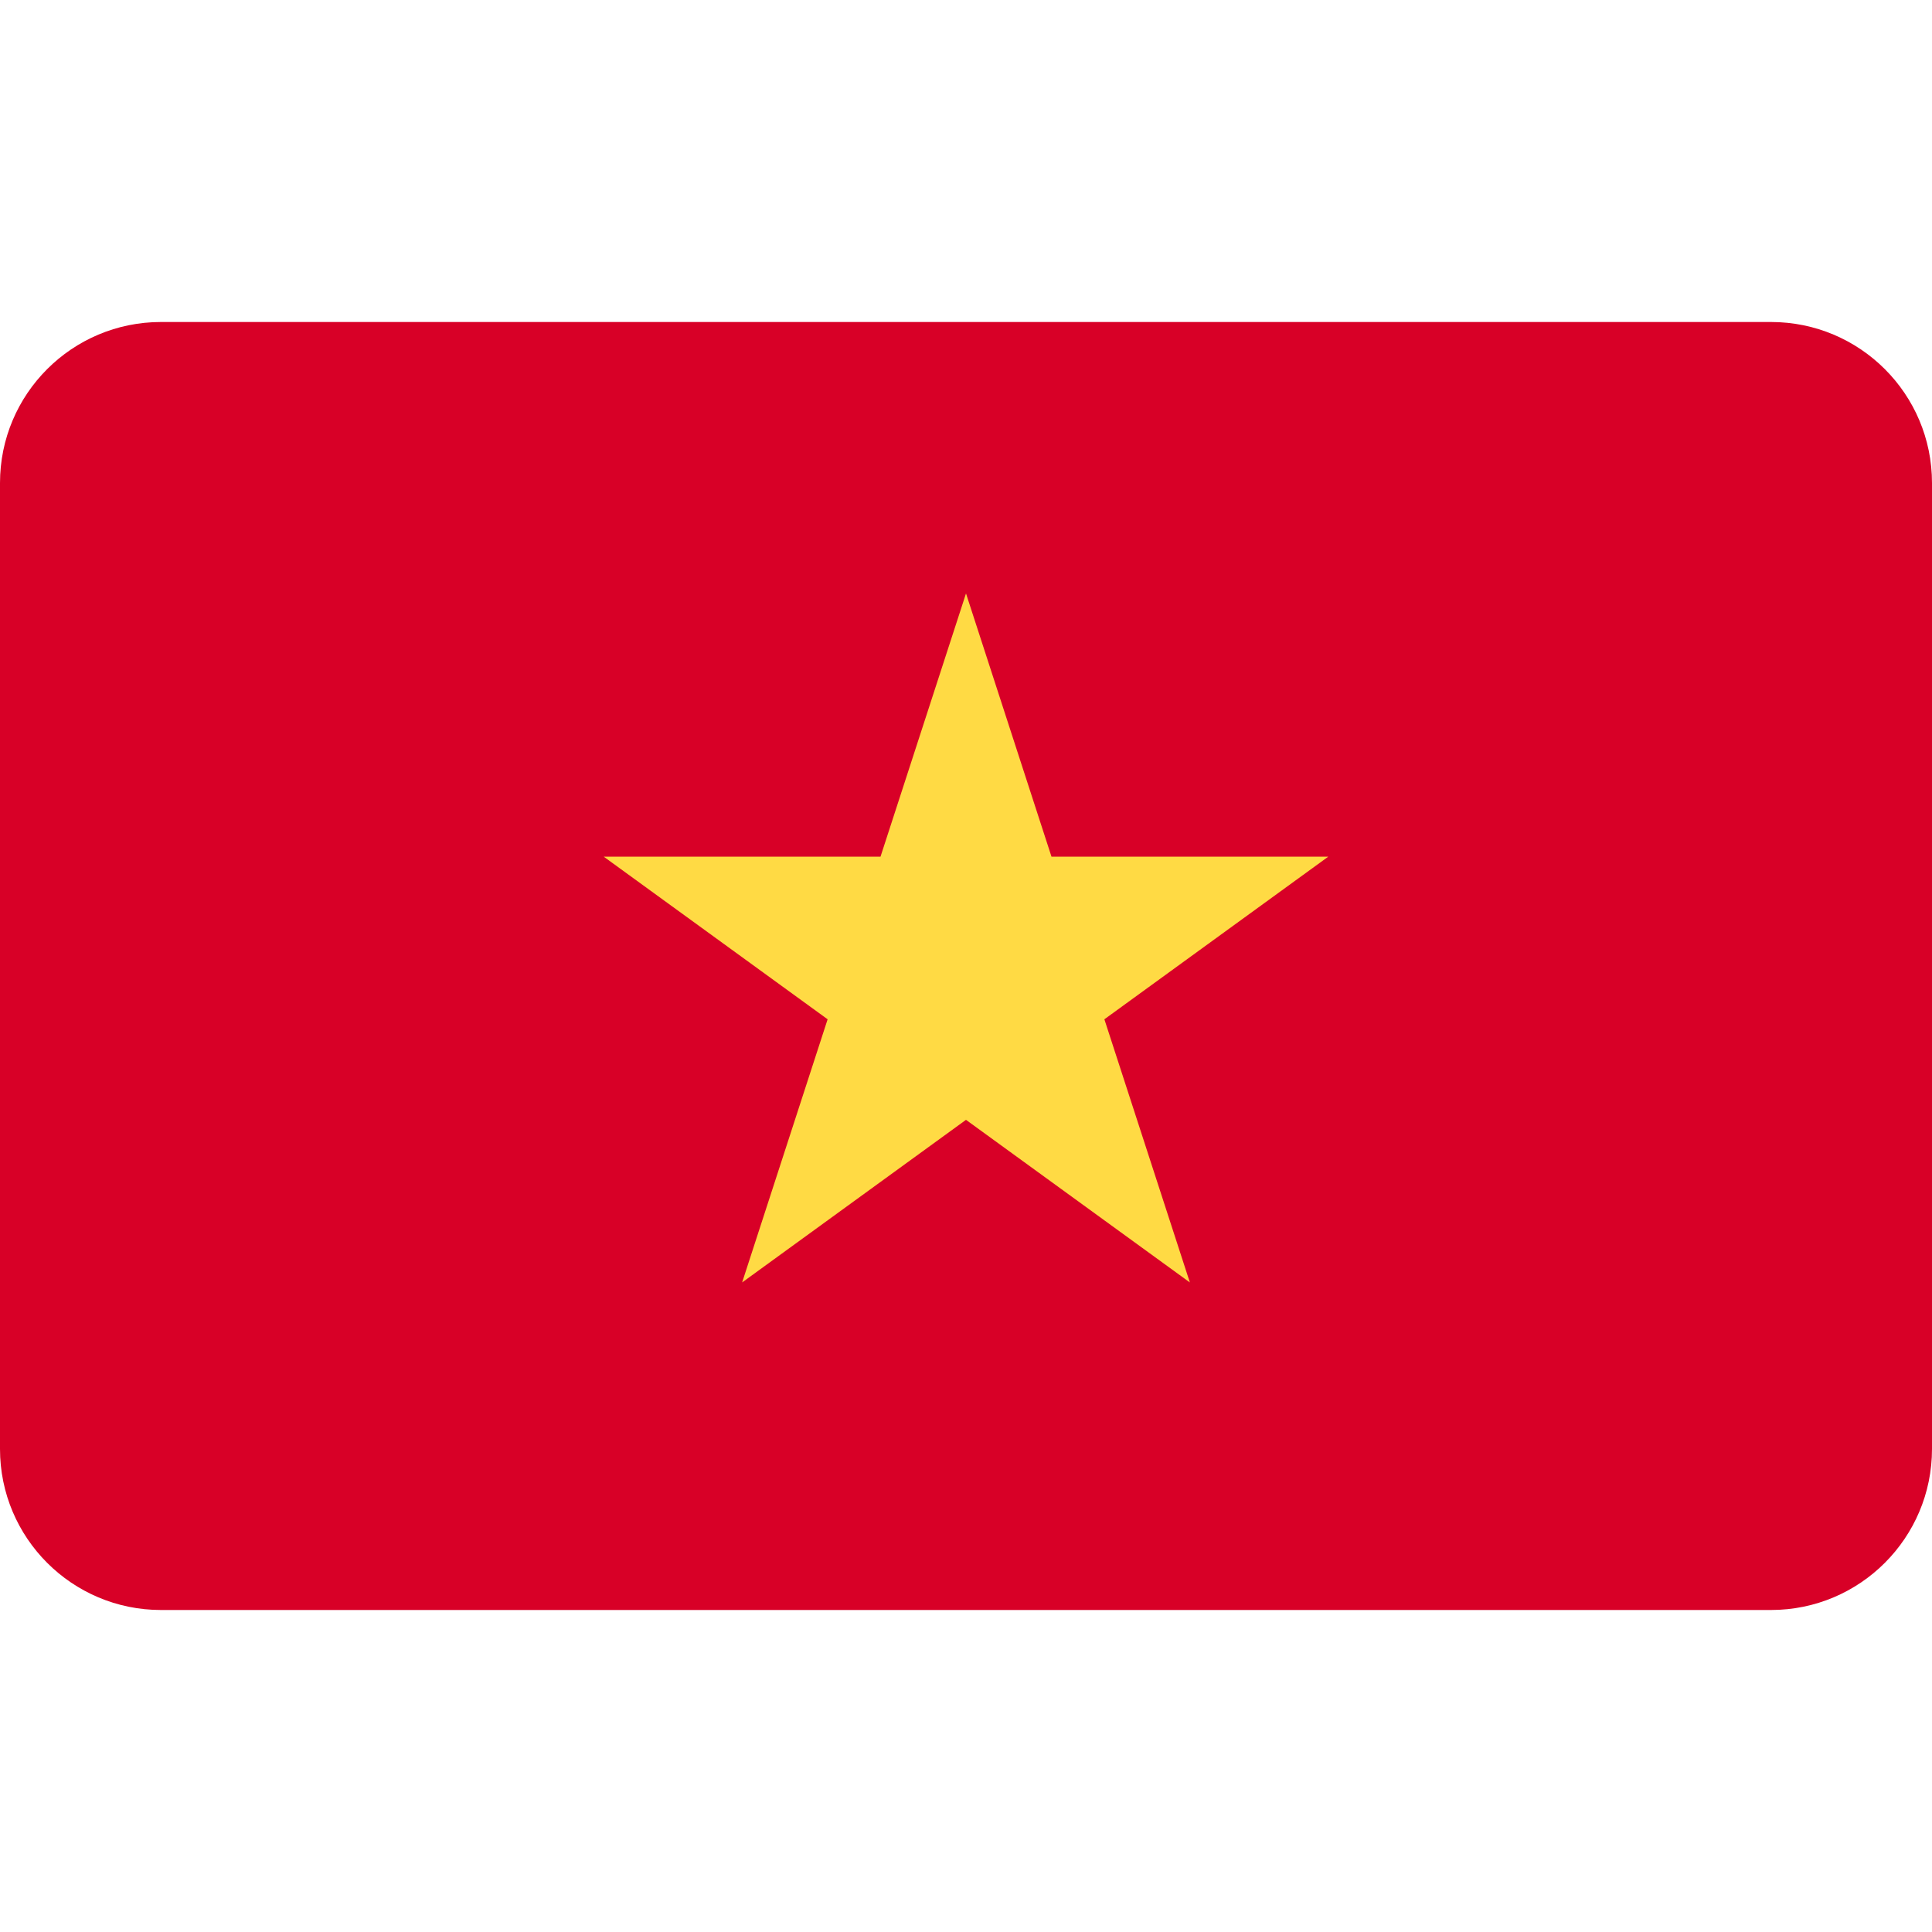 <svg width="24" height="24" viewBox="0 0 24 24" fill="none" xmlns="http://www.w3.org/2000/svg">
<path d="M9.218 4H2C0.895 4 0 4.895 0 6V18C0 19.104 0.895 20 2 20H9.218H22C23.105 20 24 19.104 24 18V6C24 4.895 23.105 4 22 4H9.218Z" fill="#D80027"/>
<path d="M12 7.372L13.062 10.642H16.5L13.719 12.662L14.781 15.931L12 13.911L9.219 15.931L10.281 12.662L7.5 10.642H10.938L12 7.372Z" fill="#FFDA44"/>
</svg>
